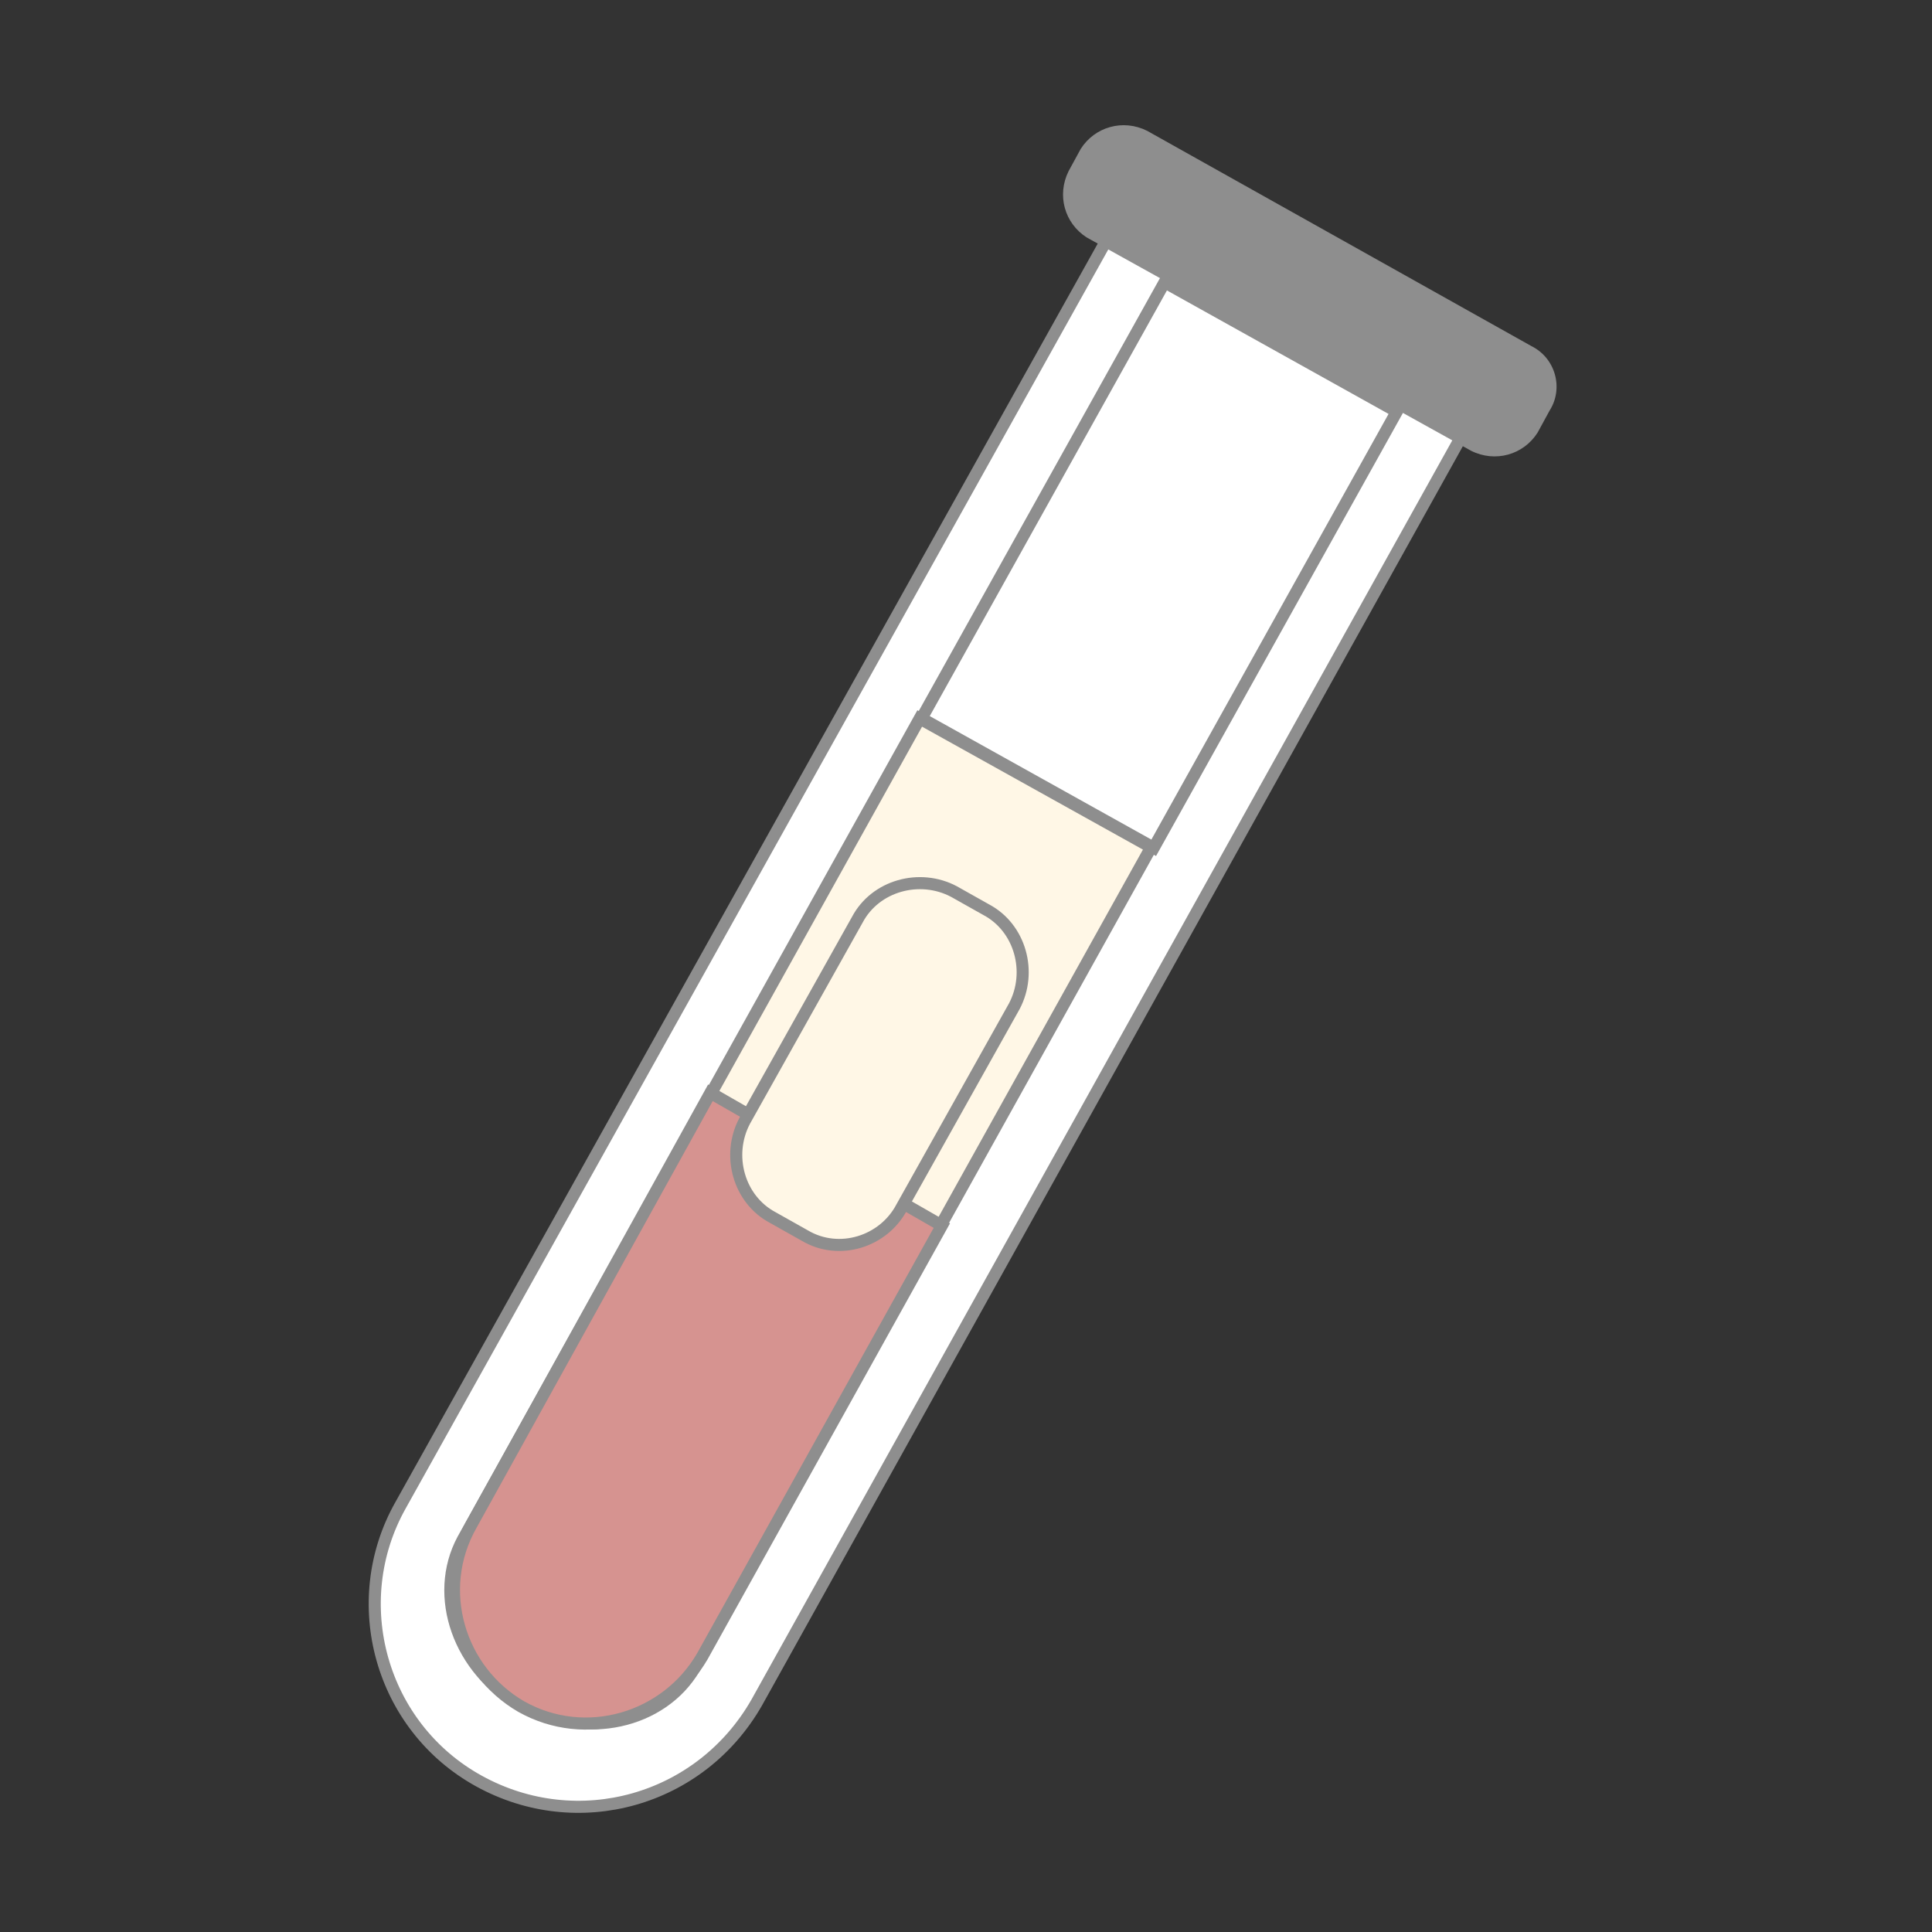 <svg xmlns="http://www.w3.org/2000/svg" xmlns:xlink="http://www.w3.org/1999/xlink" id="&#x5716;&#x5C64;_1" x="0px" y="0px" viewBox="0 0 96 96" style="enable-background:new 0 0 96 96;" xml:space="preserve"><rect x="0" y="0" width="96" height="96" fill="#333333" stroke="none"/><style type="text/css">	.st0{fill:#D69390;}	.st1{fill:#8E8E8E;}	.st2{fill:#FFFFFF;}	.st3{fill:none;stroke:#8E8E8E;stroke-width:0.535;stroke-miterlimit:10;}	.st4{fill:none;stroke:#8E8E8E;stroke-width:0.737;stroke-miterlimit:10;}	.st5{opacity:0.5;clip-path:url(#SVGID_00000062154198802193770960000001787722410932549270_);}	.st6{opacity:0;fill:#FFFFFF;stroke:#8E8E8E;stroke-width:0.6;stroke-miterlimit:10;}	.st7{fill:#FFFFFF;stroke:#8E8E8E;stroke-width:0.6;stroke-miterlimit:10;}	.st8{fill:#A5A5A6;}	.st9{fill:#D5D5D6;}	.st10{fill:#BBBBBB;}	.st11{fill:#7A7E83;}	.st12{fill:#AAAAAA;}	.st13{fill:#989A9C;}	.st14{fill:#7A7C7F;}	.st15{fill:#575B5F;}	.st16{fill:#FFFFFF;stroke:#8E8E8E;stroke-width:0.456;stroke-miterlimit:10;}	.st17{fill:#FFF7E6;stroke:#8E8E8E;stroke-width:0.6;stroke-miterlimit:10;}	.st18{fill:#D69390;stroke:#8E8E8E;stroke-width:0.6;stroke-miterlimit:10;}	.st19{fill:#8C8D8E;}	.st20{fill:none;stroke:#8E8E8E;stroke-width:0.6;stroke-miterlimit:10;}	.st21{fill:#DDDDDD;}	.st22{fill:#606060;}</style><g>	<g>		<g>			<g>				<g>					<path class="st7" d="M23.8,88.5L23.8,88.5c-4.9-2.7-6.6-8.9-3.9-13.7L56.9,8.5l17.6,9.8L37.6,84.6      C34.8,89.5,28.7,91.2,23.8,88.5z"></path>				</g>				<g>					<path class="st1" d="M76.1,17.2L57,6.5c-1.2-0.6-2.6-0.2-3.3,0.9l-0.6,1.1c-0.6,1.2-0.2,2.6,0.9,3.3l19.1,10.6      c1.2,0.6,2.6,0.2,3.3-0.9l0.6-1.1C77.7,19.3,77.3,17.8,76.1,17.2z"></path>				</g>				<g>					<g>													<rect x="45.1" y="21.5" transform="matrix(0.487 -0.874 0.874 0.487 5.036 64.645)" class="st7" width="24.8" height="13.2"></rect>					</g>					<g>						<path class="st17" d="M45.7,35.7L23,76.5c-1.5,2.8-0.2,6.5,2.9,8.2c3.2,1.8,7,0.9,8.6-1.8l22.7-40.8L45.7,35.7z"></path>					</g>					<g>						<path class="st18" d="M35.3,54.3L23.4,75.8c-1.8,3.2-0.6,7.2,2.5,9c3.2,1.8,7.2,0.6,9-2.5l11.9-21.4L35.3,54.3z"></path>					</g>				</g>			</g>		</g>	</g>	<path class="st17" d="M40,61.4l-1.6-0.9c-1.7-0.9-2.3-3.1-1.4-4.8l5.6-10c0.9-1.7,3.1-2.3,4.8-1.4l1.6,0.9c1.7,0.9,2.3,3.1,1.4,4.8  l-5.6,10C43.9,61.7,41.7,62.4,40,61.4z"></path></g></svg>